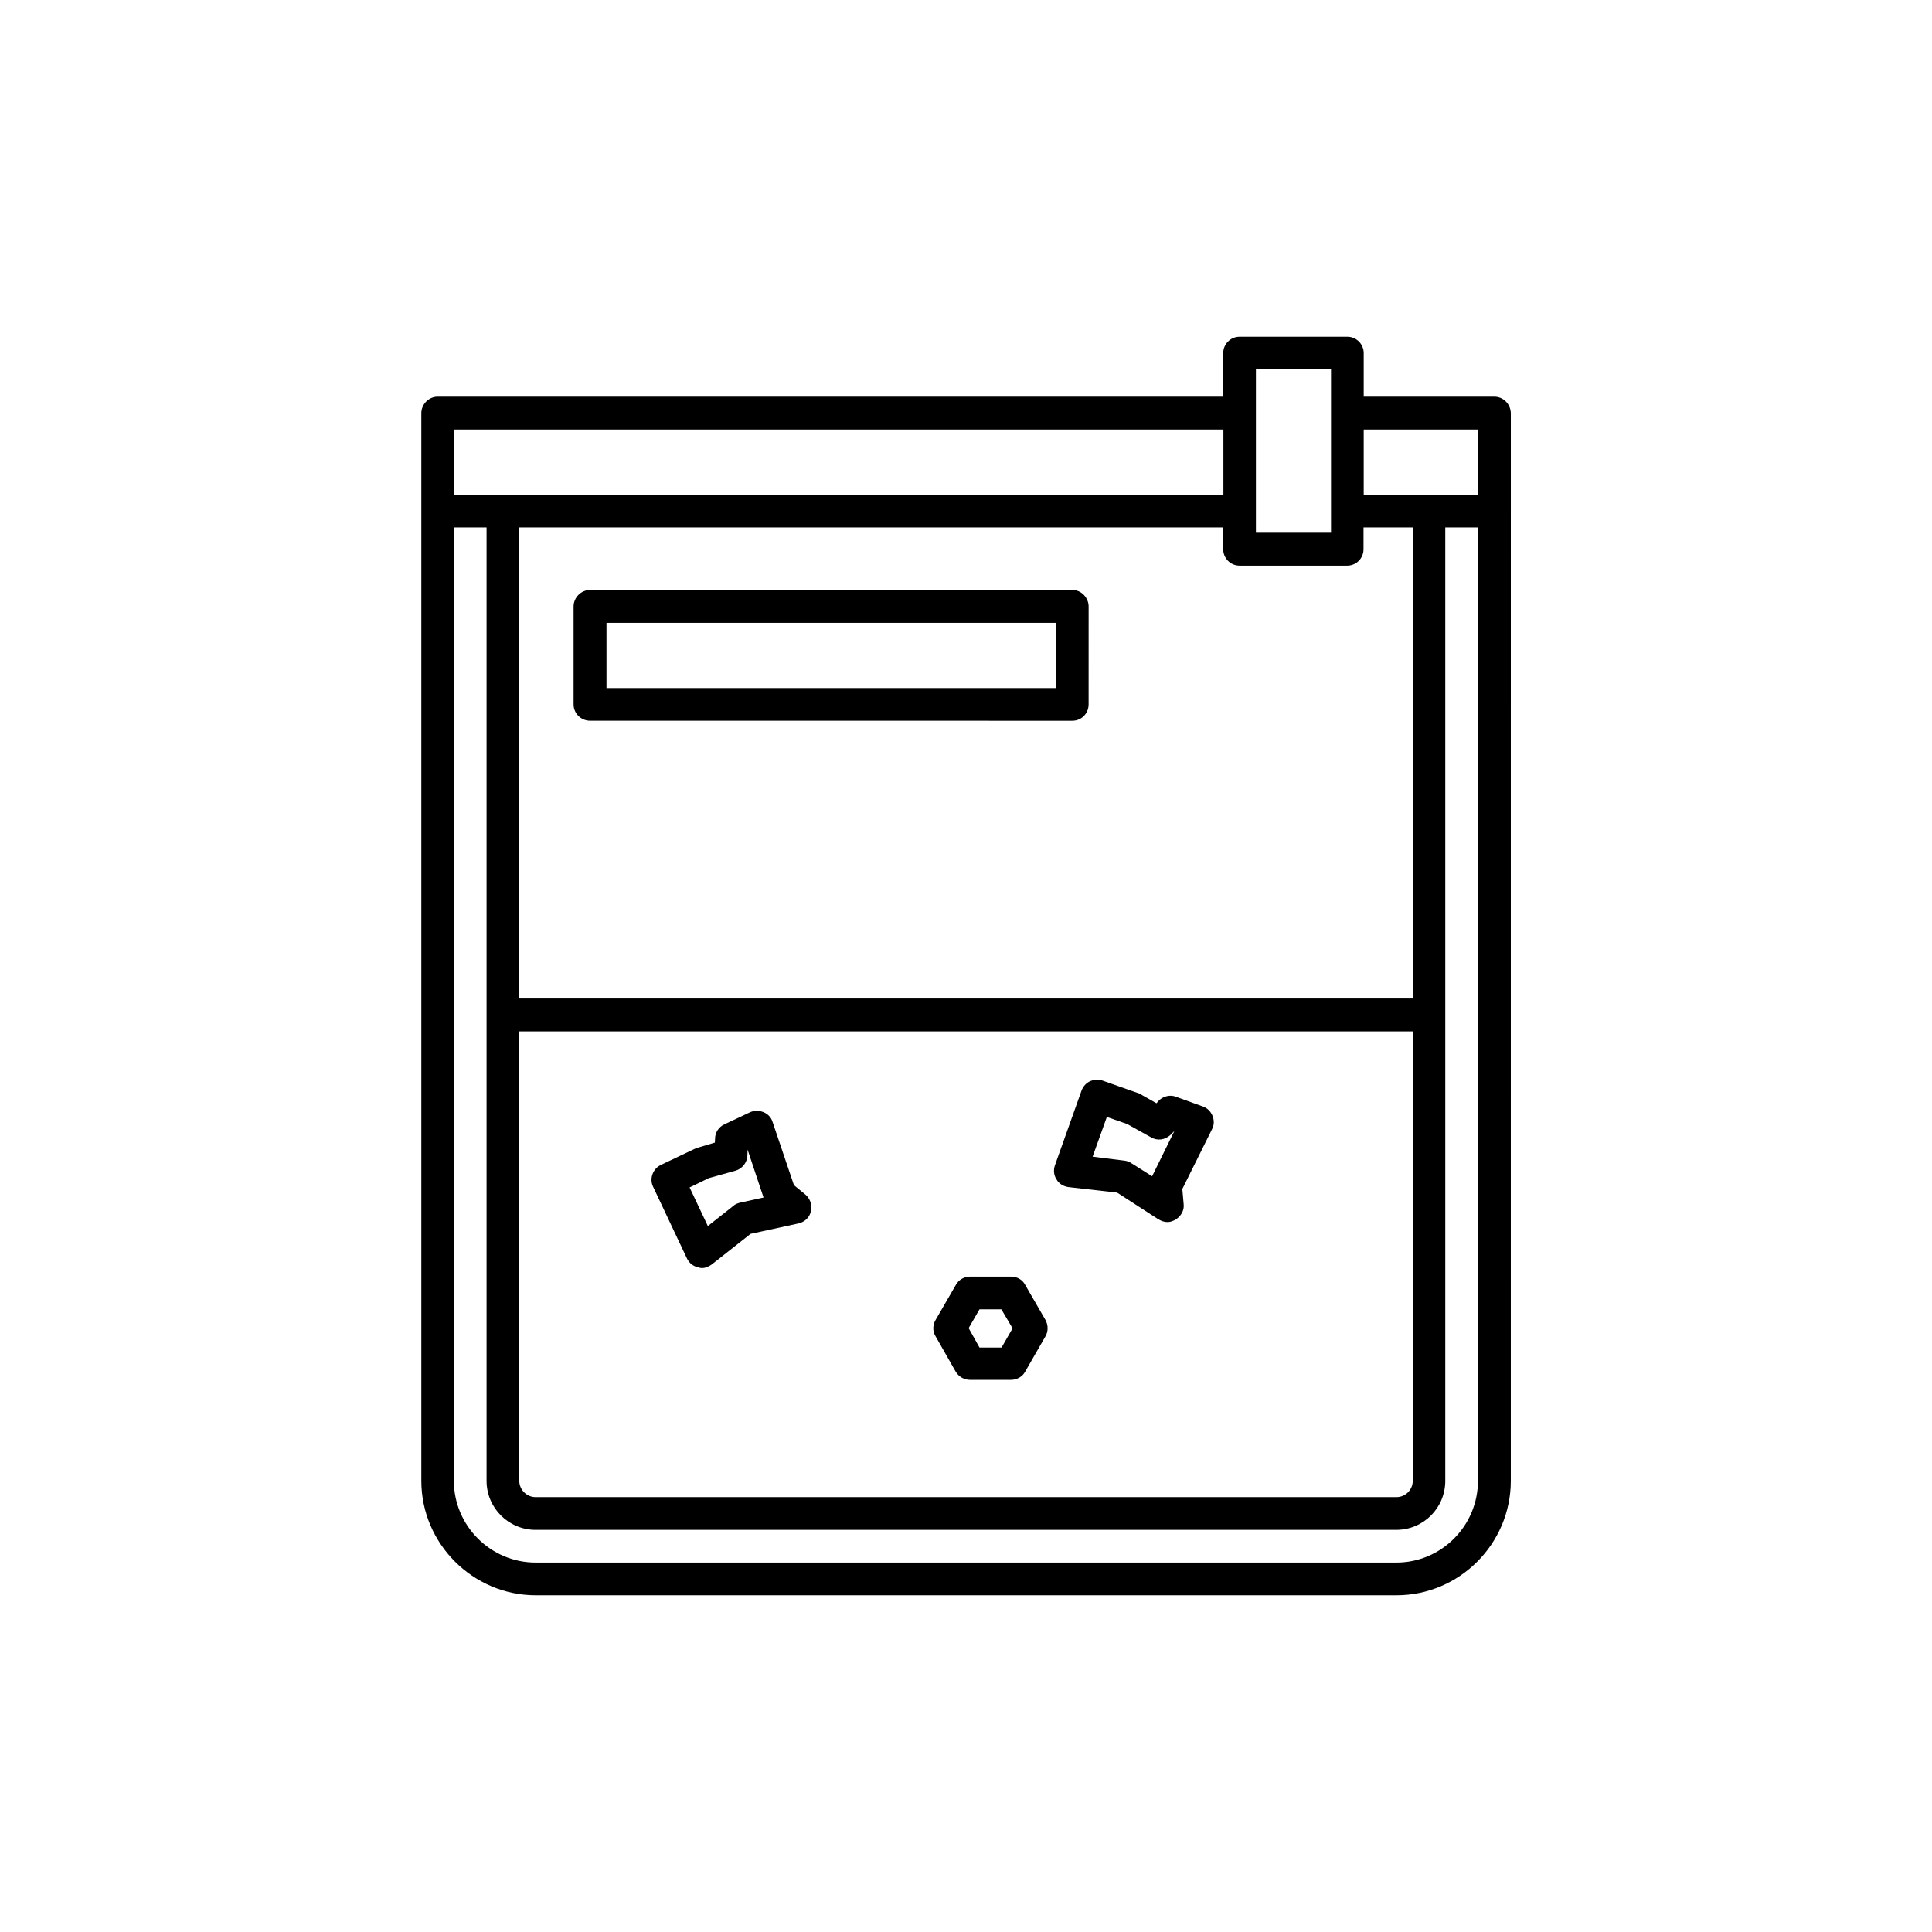 <?xml version="1.0" encoding="UTF-8"?>
<!-- Uploaded to: SVG Repo, www.svgrepo.com, Generator: SVG Repo Mixer Tools -->
<svg fill="#000000" width="800px" height="800px" version="1.1" viewBox="144 144 512 512" xmlns="http://www.w3.org/2000/svg">
 <g>
  <path d="m540.01 249.11h-34.613v-11.539c0-2.367-1.914-4.332-4.332-4.332h-28.566c-2.418 0-4.332 1.965-4.332 4.332v11.539h-208.18c-2.367 0-4.332 2.016-4.332 4.383v282.94c0 16.625 13.652 30.328 30.328 30.328h228.07c16.727 0 30.328-13.652 30.328-30.328l0.004-256.99v-25.945c-0.051-2.418-1.965-4.383-4.383-4.383zm-4.332 8.715v17.281h-30.281v-17.281zm-254.07 159.5h236.79v119.1c0 2.367-1.914 4.332-4.332 4.332h-228.12c-2.367 0-4.332-1.965-4.332-4.332zm236.79-8.715h-236.79v-124.84h186.56v5.793c0 2.367 1.914 4.332 4.332 4.332h28.516c2.418 0 4.332-1.965 4.332-4.332v-5.793h13.051zm-21.664-166.71v43.277h-19.902v-5.691-0.051-25.945-0.051-11.539zm-232.41 15.922h203.89v17.281h-203.89zm249.74 300.27h-228.12c-11.891 0-21.664-9.723-21.664-21.664v-252.66h8.664v252.66c0 7.203 5.844 13 13 13h228.07c7.203 0 13-5.793 13-13l-0.004-252.66h8.664v252.66c0.004 11.891-9.672 21.664-21.609 21.664z"/>
  <path d="m428.21 300.34h-127.82c-2.418 0-4.383 2.016-4.383 4.383v25.945c0 2.418 1.965 4.332 4.383 4.332l127.82 0.004c2.367 0 4.281-1.914 4.281-4.332l0.004-25.949c0-2.367-1.965-4.383-4.285-4.383zm-4.332 25.996h-119.15v-17.277h119.1v17.277z"/>
  <path d="m326.04 477.48c0.555 1.211 1.613 2.066 2.922 2.367 0.352 0.102 0.707 0.203 1.008 0.203 1.008 0 1.914-0.402 2.719-1.008l10.227-8.062 12.746-2.769c1.613-0.402 2.871-1.562 3.223-3.176 0.402-1.664-0.152-3.324-1.41-4.434l-3.07-2.519-5.691-16.824c-0.352-1.16-1.258-2.066-2.367-2.519-1.109-0.453-2.418-0.504-3.527 0l-6.852 3.223c-1.512 0.707-2.469 2.168-2.469 3.828l-0.051 1.008-4.231 1.262c-0.254 0.102-0.504 0.102-0.707 0.199l-9.32 4.434c-1.059 0.504-1.863 1.359-2.266 2.469-0.406 1.109-0.355 2.269 0.148 3.328zm5.793-21.262 7.055-1.965c1.812-0.504 3.125-2.168 3.176-4.031l0.051-1.562 4.231 12.695-6.25 1.363c-0.703 0.203-1.309 0.402-1.812 0.906l-6.699 5.289-4.836-10.227z"/>
  <path d="m427.15 458.59 12.898 1.461 10.984 7.106c0.707 0.402 1.512 0.707 2.367 0.707 0.805 0 1.512-0.301 2.215-0.707 1.41-0.906 2.266-2.469 2.066-4.031l-0.352-4.031 7.859-15.82c0.605-1.16 0.605-2.367 0.152-3.527-0.453-1.156-1.363-2.113-2.57-2.516l-7.106-2.57c-1.512-0.605-3.223-0.203-4.484 0.906l-0.703 0.809-3.828-2.168c-0.254-0.203-0.453-0.301-0.707-0.402l-9.723-3.426c-1.109-0.402-2.266-0.305-3.324 0.152-1.059 0.453-1.867 1.41-2.269 2.465l-7.051 19.801c-0.453 1.262-0.305 2.672 0.402 3.731 0.656 1.207 1.863 1.863 3.172 2.062zm10.18-18.59 5.34 1.863 6.348 3.527c1.664 1.008 3.727 0.707 5.141-0.605l1.059-1.059-5.898 11.992-5.441-3.426c-0.555-0.402-1.156-0.605-1.812-0.703l-8.516-1.059z"/>
  <path d="m397.33 507.61c0.805 1.258 2.215 2.066 3.727 2.066h10.832c1.562 0 3.023-0.805 3.727-2.066l5.441-9.473c0.754-1.258 0.754-2.973 0-4.332l-5.387-9.32c-0.758-1.41-2.168-2.168-3.781-2.168h-10.832c-1.512 0-2.973 0.805-3.727 2.168l-5.391 9.32c-0.805 1.359-0.805 3.074 0 4.332zm6.246-16.625h5.793l2.973 5.039-2.922 5.086h-5.844l-2.871-5.141z"/>
 </g>
</svg>